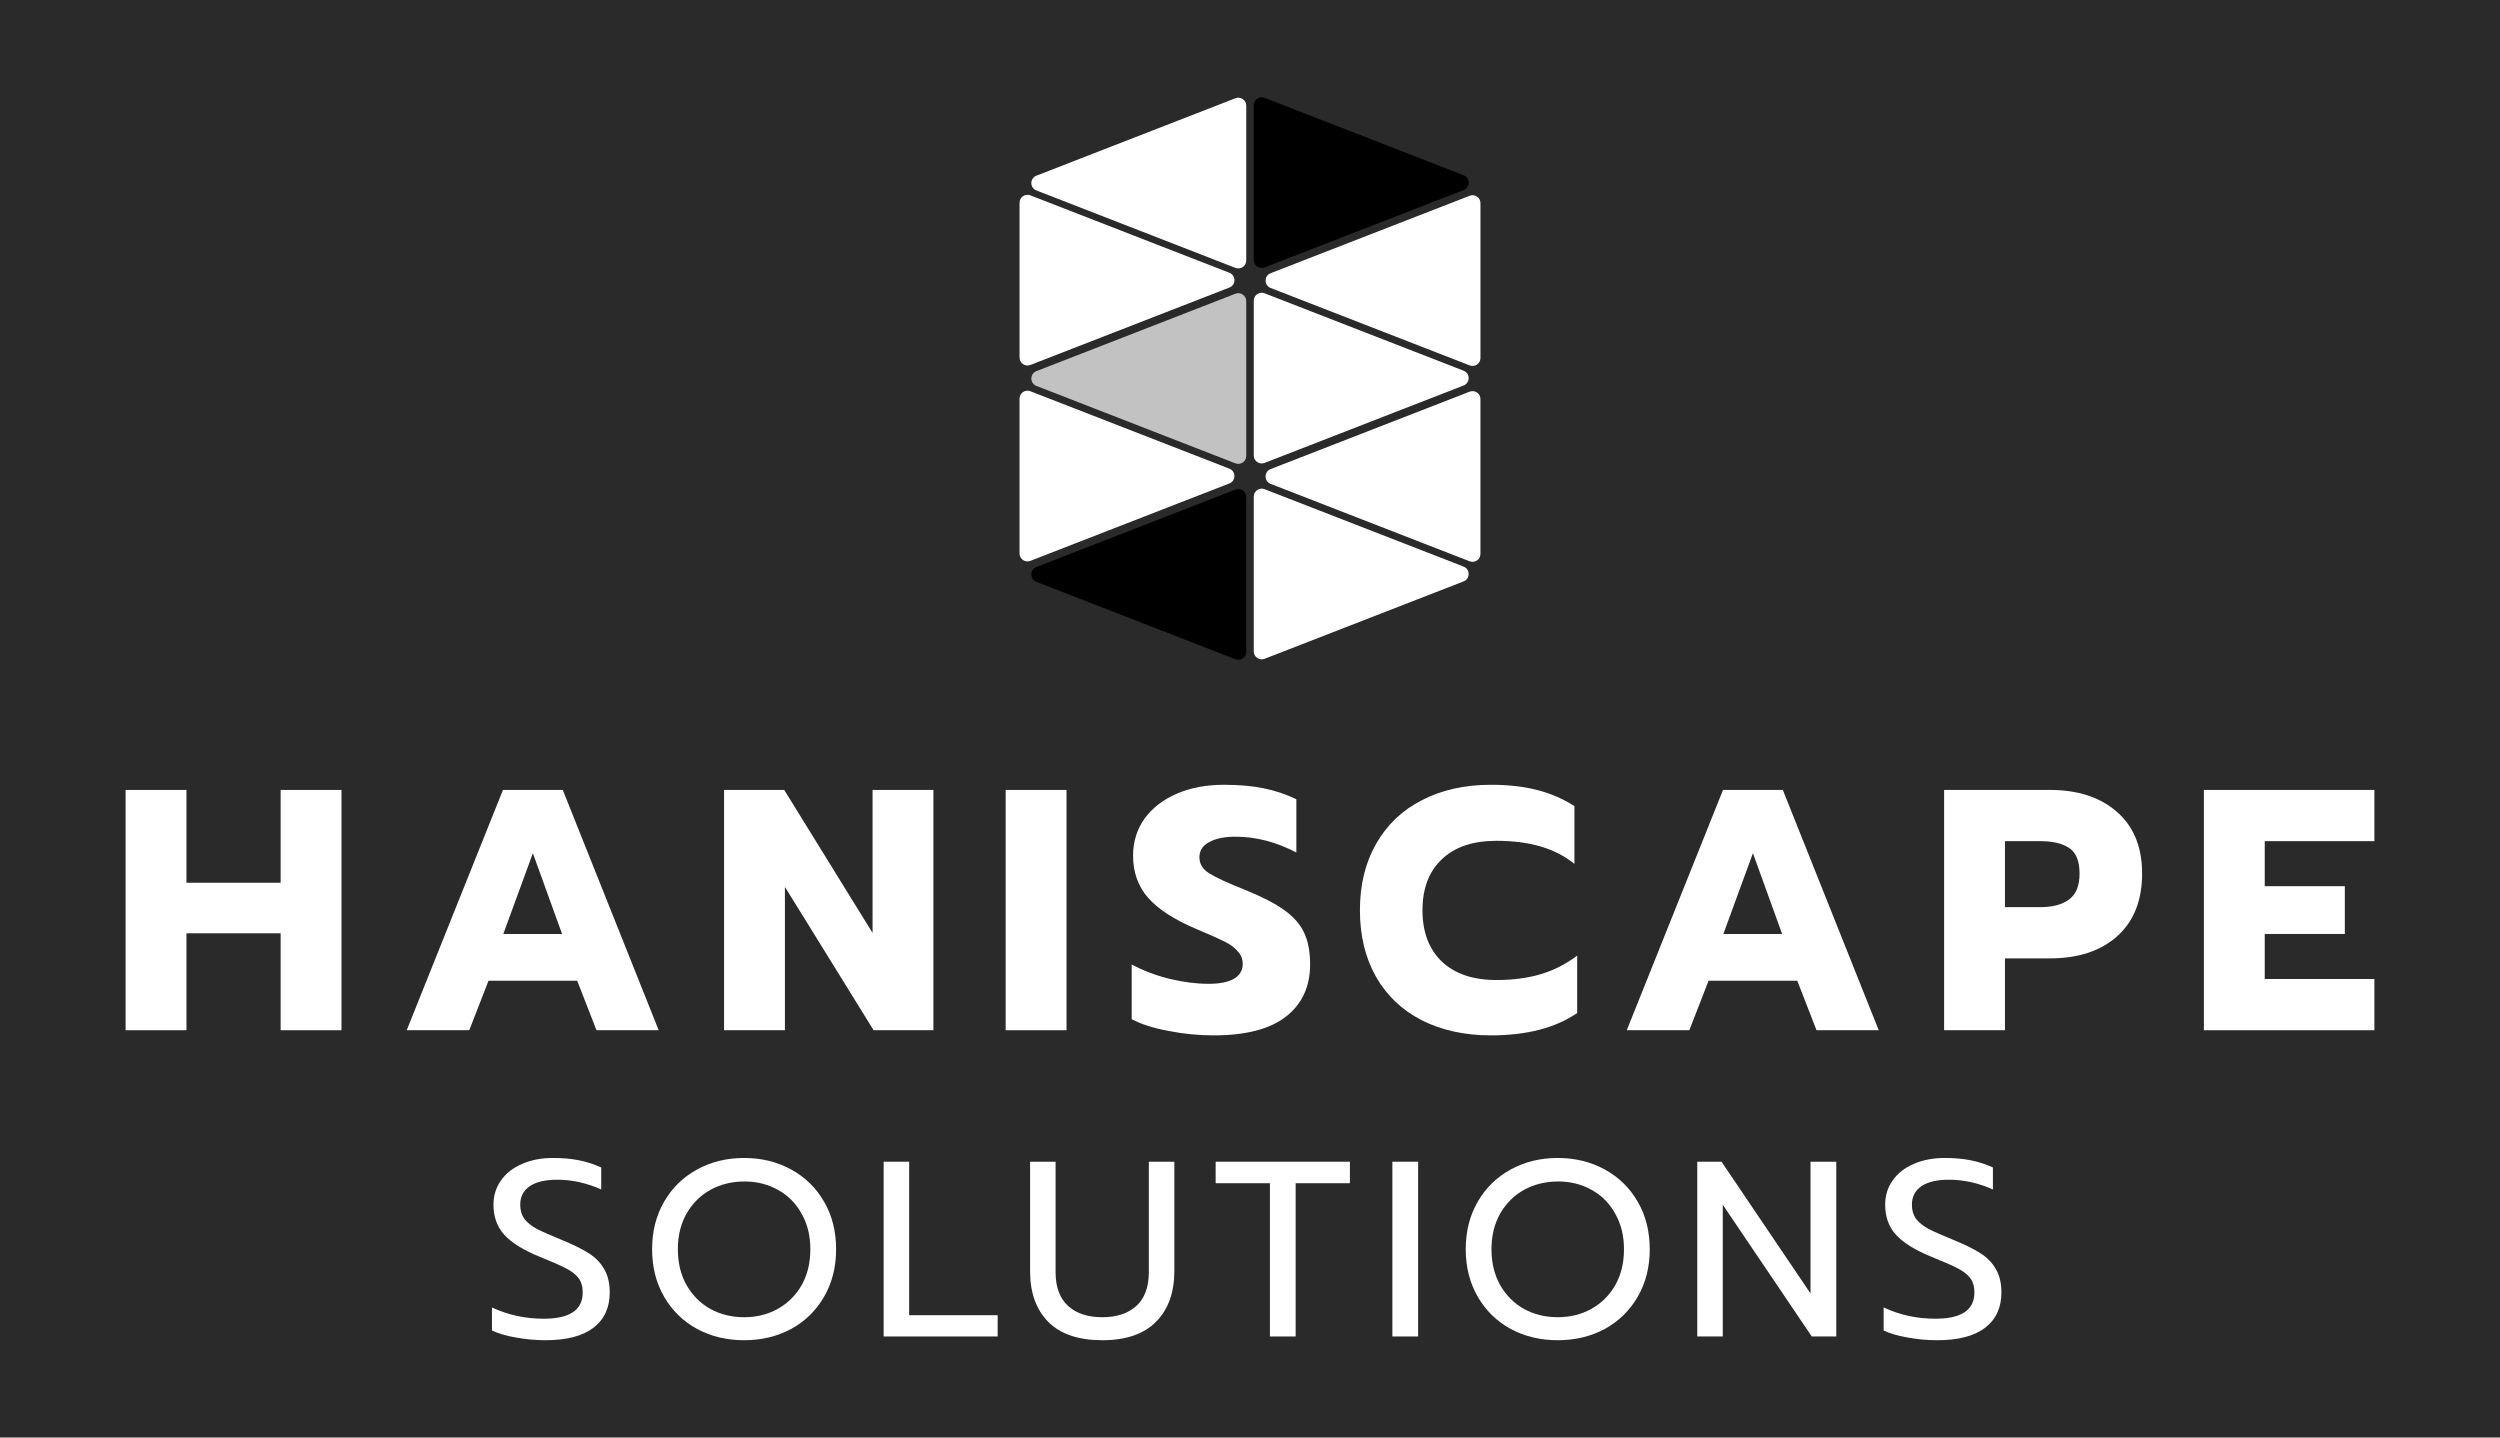 <svg width="1600" height="920" viewBox="0 0 1600 920" fill="none" xmlns="http://www.w3.org/2000/svg">
<rect width="1600" height="920" fill="#2A2A2A"></rect>
<path d="M813.204 300.208C808.885 301.888 808.885 308.001 813.204 309.682L940.563 359.224C943.894 360.52 947.487 358.062 947.487 354.487V255.402C947.487 251.827 943.894 249.37 940.563 250.665L813.204 300.208Z" fill="white"></path>
<path d="M786.782 309.409C791.102 307.728 791.102 301.615 786.782 299.935L659.424 250.392C656.092 249.096 652.5 251.554 652.5 255.129L652.5 354.214C652.5 357.789 656.092 360.247 659.424 358.951L786.782 309.409Z" fill="white"></path>
<path d="M936.695 121.627C941.015 119.946 941.015 113.833 936.695 112.153L809.337 62.61C806.005 61.314 802.413 63.772 802.413 67.347L802.413 166.432C802.413 170.007 806.005 172.465 809.337 171.169L936.695 121.627Z" fill="black"></path>
<path d="M663.31 112.426C658.99 114.106 658.99 120.22 663.31 121.9L790.668 171.442C794 172.738 797.592 170.28 797.592 166.706L797.592 67.62C797.592 64.046 794 61.588 790.668 62.883L663.31 112.426Z" fill="white"></path>
<path d="M813.218 174.838C808.898 176.518 808.898 182.631 813.218 184.312L940.576 233.854C943.908 235.15 947.5 232.692 947.5 229.117V130.032C947.5 126.457 943.908 123.999 940.576 125.295L813.218 174.838Z" fill="white"></path>
<path d="M786.797 184.038C791.117 182.358 791.117 176.245 786.797 174.565L659.439 125.022C656.107 123.726 652.515 126.184 652.515 129.759L652.515 228.844C652.515 232.419 656.107 234.877 659.438 233.581L786.797 184.038Z" fill="white"></path>
<path d="M936.695 246.724C941.015 245.043 941.015 238.93 936.695 237.25L809.337 187.707C806.005 186.411 802.413 188.869 802.413 192.444L802.413 291.529C802.413 295.104 806.005 297.562 809.337 296.266L936.695 246.724Z" fill="white"></path>
<path d="M663.305 237.523C658.985 239.203 658.985 245.316 663.305 246.997L790.663 296.539C793.995 297.835 797.587 295.377 797.587 291.802L797.587 192.717C797.587 189.142 793.995 186.685 790.663 187.98L663.305 237.523Z" fill="#C2C2C2"></path>
<path d="M936.69 372.094C941.01 370.413 941.01 364.3 936.69 362.62L809.332 313.077C806 311.781 802.408 314.239 802.408 317.814L802.408 416.899C802.408 420.474 806 422.932 809.332 421.636L936.69 372.094Z" fill="white"></path>
<path d="M663.305 362.893C658.985 364.573 658.985 370.686 663.305 372.367L790.663 421.909C793.995 423.205 797.587 420.747 797.587 417.172L797.587 318.087C797.587 314.512 793.995 312.054 790.663 313.35L663.305 362.893Z" fill="black"></path>
<path d="M80.387 505.56H119.327V564.96H179.607V505.56H218.547V659.34H179.607V597.3H119.327V659.34H80.387V505.56Z" fill="white"></path>
<path d="M321.897 505.56H360.177L421.557 659.34H381.737L369.417 627.66H312.657L300.337 659.34H260.297L321.897 505.56ZM359.737 597.74L341.037 546.04L322.117 597.74H359.737Z" fill="white"></path>
<path d="M463.402 505.56H501.902L558.442 597.08V505.56H597.382V659.34H559.102L502.342 567.6V659.34H463.402V505.56Z" fill="white"></path>
<path d="M643.63 505.56H682.57V659.34H643.63V505.56Z" fill="white"></path>
<path d="M776.642 662.64C766.962 662.64 757.356 661.686 747.822 659.78C738.289 658.02 730.442 655.526 724.282 652.3V617.32C732.202 621.426 740.416 624.506 748.922 626.56C757.576 628.613 765.789 629.64 773.562 629.64C780.749 629.64 786.175 628.54 789.842 626.34C793.509 624.14 795.342 620.986 795.342 616.88C795.342 613.8 794.316 611.16 792.262 608.96C790.356 606.613 787.496 604.486 783.682 602.58C779.869 600.673 773.929 598.033 765.862 594.66C751.636 588.646 741.295 581.973 734.842 574.64C728.389 567.306 725.162 558.286 725.162 547.58C725.162 538.78 727.582 530.933 732.422 524.04C737.409 517.146 744.302 511.793 753.102 507.98C761.902 504.166 772.022 502.26 783.462 502.26C792.849 502.26 801.209 502.993 808.542 504.46C815.876 505.926 822.916 508.273 829.662 511.5V545.6C816.756 538.853 803.775 535.48 790.722 535.48C783.682 535.48 778.036 536.653 773.782 539C769.676 541.2 767.622 544.426 767.622 548.68C767.622 552.933 769.749 556.38 774.002 559.02C778.256 561.66 786.102 565.253 797.542 569.8C807.956 574.053 816.022 578.233 821.742 582.34C827.609 586.446 831.862 591.213 834.502 596.64C837.142 602.066 838.462 608.96 838.462 617.32C838.462 631.546 833.256 642.693 822.842 650.76C812.576 658.68 797.176 662.64 776.642 662.64Z" fill="white"></path>
<path d="M954.17 662.64C937.45 662.64 922.71 659.413 909.95 652.96C897.337 646.506 887.584 637.266 880.69 625.24C873.797 613.066 870.35 598.84 870.35 582.56C870.35 566.28 873.797 552.126 880.69 540.1C887.584 527.926 897.337 518.613 909.95 512.16C922.71 505.56 937.45 502.26 954.17 502.26C965.17 502.26 974.997 503.36 983.65 505.56C992.304 507.76 1000.3 511.206 1007.63 515.9V552.86C1001.18 547.726 993.844 543.986 985.63 541.64C977.564 539.293 968.25 538.12 957.69 538.12C942.584 538.12 930.924 542.08 922.71 550C914.497 557.773 910.39 568.626 910.39 582.56C910.39 596.493 914.497 607.42 922.71 615.34C931.07 623.26 942.73 627.22 957.69 627.22C968.25 627.22 977.71 625.973 986.07 623.48C994.43 620.986 1002.2 617.026 1009.39 611.6V648.34C995.457 657.873 977.05 662.64 954.17 662.64Z" fill="white"></path>
<path d="M1102.73 505.56H1141.01L1202.39 659.34H1162.57L1150.25 627.66H1093.49L1081.17 659.34H1041.13L1102.73 505.56ZM1140.57 597.74L1121.87 546.04L1102.95 597.74H1140.57Z" fill="white"></path>
<path d="M1244.23 505.56H1311.99C1329.88 505.56 1344.18 510.253 1354.89 519.64C1365.6 529.026 1370.95 542.153 1370.95 559.02C1370.95 576.326 1365.6 589.746 1354.89 599.28C1344.33 608.666 1330.03 613.36 1311.99 613.36H1283.17V659.34H1244.23V505.56ZM1305.83 580.58C1313.6 580.58 1319.69 578.966 1324.09 575.74C1328.64 572.513 1330.91 566.94 1330.91 559.02C1330.91 551.1 1328.71 545.673 1324.31 542.74C1319.91 539.806 1313.75 538.34 1305.83 538.34H1283.17V580.58H1305.83Z" fill="white"></path>
<path d="M1410.49 505.56H1519.61V538.34H1449.43V567.16H1500.69V597.74H1449.43V626.56H1519.61V659.34H1410.49V505.56Z" fill="white"></path>
<path d="M349.1 857.74C342.7 857.74 336.354 857.153 330.06 855.98C323.874 854.913 318.807 853.42 314.86 851.5V836.78C325.1 841.58 336.14 843.98 347.98 843.98C364.62 843.98 372.94 838.38 372.94 827.18C372.94 823.34 372.034 820.246 370.22 817.9C368.407 815.553 365.794 813.526 362.38 811.82C358.967 810.006 353.42 807.553 345.74 804.46C335.18 800.193 327.554 795.5 322.86 790.38C318.167 785.26 315.82 778.806 315.82 771.02C315.82 765.153 317.42 759.98 320.62 755.5C323.82 750.913 328.3 747.393 334.06 744.94C339.82 742.38 346.434 741.1 353.9 741.1C359.98 741.1 365.474 741.58 370.38 742.54C375.287 743.5 380.087 745.046 384.78 747.18V761.26C375.5 757.1 366.114 755.02 356.62 755.02C348.94 755.02 343.074 756.406 339.02 759.18C334.967 761.953 332.94 765.9 332.94 771.02C332.94 774.54 333.794 777.526 335.5 779.98C337.314 782.326 339.927 784.46 343.34 786.38C346.86 788.193 352.034 790.486 358.86 793.26C366.434 796.353 372.407 799.286 376.78 802.06C381.154 804.833 384.46 808.246 386.7 812.3C389.047 816.246 390.22 821.206 390.22 827.18C390.22 836.886 386.754 844.406 379.82 849.74C372.887 855.073 362.647 857.74 349.1 857.74Z" fill="white"></path>
<path d="M476.228 857.74C465.134 857.74 455.108 855.34 446.148 850.54C437.188 845.633 430.148 838.753 425.028 829.9C419.908 821.046 417.348 810.913 417.348 799.5C417.348 788.086 419.908 777.953 425.028 769.1C430.148 760.246 437.188 753.366 446.148 748.46C455.108 743.553 465.134 741.1 476.228 741.1C487.321 741.1 497.348 743.553 506.308 748.46C515.268 753.366 522.308 760.246 527.428 769.1C532.548 777.953 535.108 788.086 535.108 799.5C535.108 810.913 532.548 821.046 527.428 829.9C522.308 838.753 515.268 845.633 506.308 850.54C497.348 855.34 487.321 857.74 476.228 857.74ZM476.228 843.02C484.121 843.02 491.268 841.26 497.668 837.74C504.174 834.113 509.294 829.046 513.028 822.54C516.761 815.926 518.628 808.246 518.628 799.5C518.628 790.86 516.761 783.286 513.028 776.78C509.401 770.166 504.388 765.1 497.988 761.58C491.588 757.953 484.441 756.14 476.548 756.14C468.548 756.14 461.294 757.9 454.788 761.42C448.388 764.94 443.268 770.006 439.428 776.62C435.694 783.233 433.828 790.86 433.828 799.5C433.828 808.246 435.694 815.926 439.428 822.54C443.161 829.046 448.228 834.113 454.628 837.74C461.134 841.26 468.334 843.02 476.228 843.02Z" fill="white"></path>
<path d="M565.535 743.5H581.855V841.74H638.495V855.34H565.535V743.5Z" fill="white"></path>
<path d="M705.494 857.74C690.241 857.74 678.721 853.846 670.934 846.06C663.147 838.166 659.254 827.34 659.254 813.58V743.5H675.574V814.22C675.574 823.713 678.241 830.913 683.574 835.82C688.907 840.62 696.214 843.02 705.494 843.02C714.667 843.02 721.921 840.62 727.254 835.82C732.587 830.913 735.254 823.713 735.254 814.22V743.5H751.574V813.58C751.574 827.233 747.681 838.006 739.894 845.9C732.107 853.793 720.641 857.74 705.494 857.74Z" fill="white"></path>
<path d="M812.737 757.26H778.017V743.5H863.937V757.26H829.217V855.34H812.737V757.26Z" fill="white"></path>
<path d="M891.123 743.5H907.603V855.34H891.123V743.5Z" fill="white"></path>
<path d="M996.947 857.74C985.853 857.74 975.827 855.34 966.867 850.54C957.907 845.633 950.867 838.753 945.747 829.9C940.627 821.046 938.067 810.913 938.067 799.5C938.067 788.086 940.627 777.953 945.747 769.1C950.867 760.246 957.907 753.366 966.867 748.46C975.827 743.553 985.853 741.1 996.947 741.1C1008.04 741.1 1018.07 743.553 1027.03 748.46C1035.99 753.366 1043.03 760.246 1048.15 769.1C1053.27 777.953 1055.83 788.086 1055.83 799.5C1055.83 810.913 1053.27 821.046 1048.15 829.9C1043.03 838.753 1035.99 845.633 1027.03 850.54C1018.07 855.34 1008.04 857.74 996.947 857.74ZM996.947 843.02C1004.84 843.02 1011.99 841.26 1018.39 837.74C1024.89 834.113 1030.01 829.046 1033.75 822.54C1037.48 815.926 1039.35 808.246 1039.35 799.5C1039.35 790.86 1037.48 783.286 1033.75 776.78C1030.12 770.166 1025.11 765.1 1018.71 761.58C1012.31 757.953 1005.16 756.14 997.267 756.14C989.267 756.14 982.013 757.9 975.507 761.42C969.107 764.94 963.987 770.006 960.147 776.62C956.413 783.233 954.547 790.86 954.547 799.5C954.547 808.246 956.413 815.926 960.147 822.54C963.88 829.046 968.947 834.113 975.347 837.74C981.853 841.26 989.053 843.02 996.947 843.02Z" fill="white"></path>
<path d="M1086.25 743.5H1101.77L1158.73 827.82V743.5H1175.21V855.34H1159.53L1102.57 771.02V855.34H1086.25V743.5Z" fill="white"></path>
<path d="M1239.78 857.74C1233.38 857.74 1227.03 857.153 1220.74 855.98C1214.55 854.913 1209.49 853.42 1205.54 851.5V836.78C1215.78 841.58 1226.82 843.98 1238.66 843.98C1255.3 843.98 1263.62 838.38 1263.62 827.18C1263.62 823.34 1262.71 820.246 1260.9 817.9C1259.09 815.553 1256.47 813.526 1253.06 811.82C1249.65 810.006 1244.1 807.553 1236.42 804.46C1225.86 800.193 1218.23 795.5 1213.54 790.38C1208.85 785.26 1206.5 778.806 1206.5 771.02C1206.5 765.153 1208.1 759.98 1211.3 755.5C1214.5 750.913 1218.98 747.393 1224.74 744.94C1230.5 742.38 1237.11 741.1 1244.58 741.1C1250.66 741.1 1256.15 741.58 1261.06 742.54C1265.97 743.5 1270.77 745.046 1275.46 747.18V761.26C1266.18 757.1 1256.79 755.02 1247.3 755.02C1239.62 755.02 1233.75 756.406 1229.7 759.18C1225.65 761.953 1223.62 765.9 1223.62 771.02C1223.62 774.54 1224.47 777.526 1226.18 779.98C1227.99 782.326 1230.61 784.46 1234.02 786.38C1237.54 788.193 1242.71 790.486 1249.54 793.26C1257.11 796.353 1263.09 799.286 1267.46 802.06C1271.83 804.833 1275.14 808.246 1277.38 812.3C1279.73 816.246 1280.9 821.206 1280.9 827.18C1280.9 836.886 1277.43 844.406 1270.5 849.74C1263.57 855.073 1253.33 857.74 1239.78 857.74Z" fill="white"></path>
</svg>
